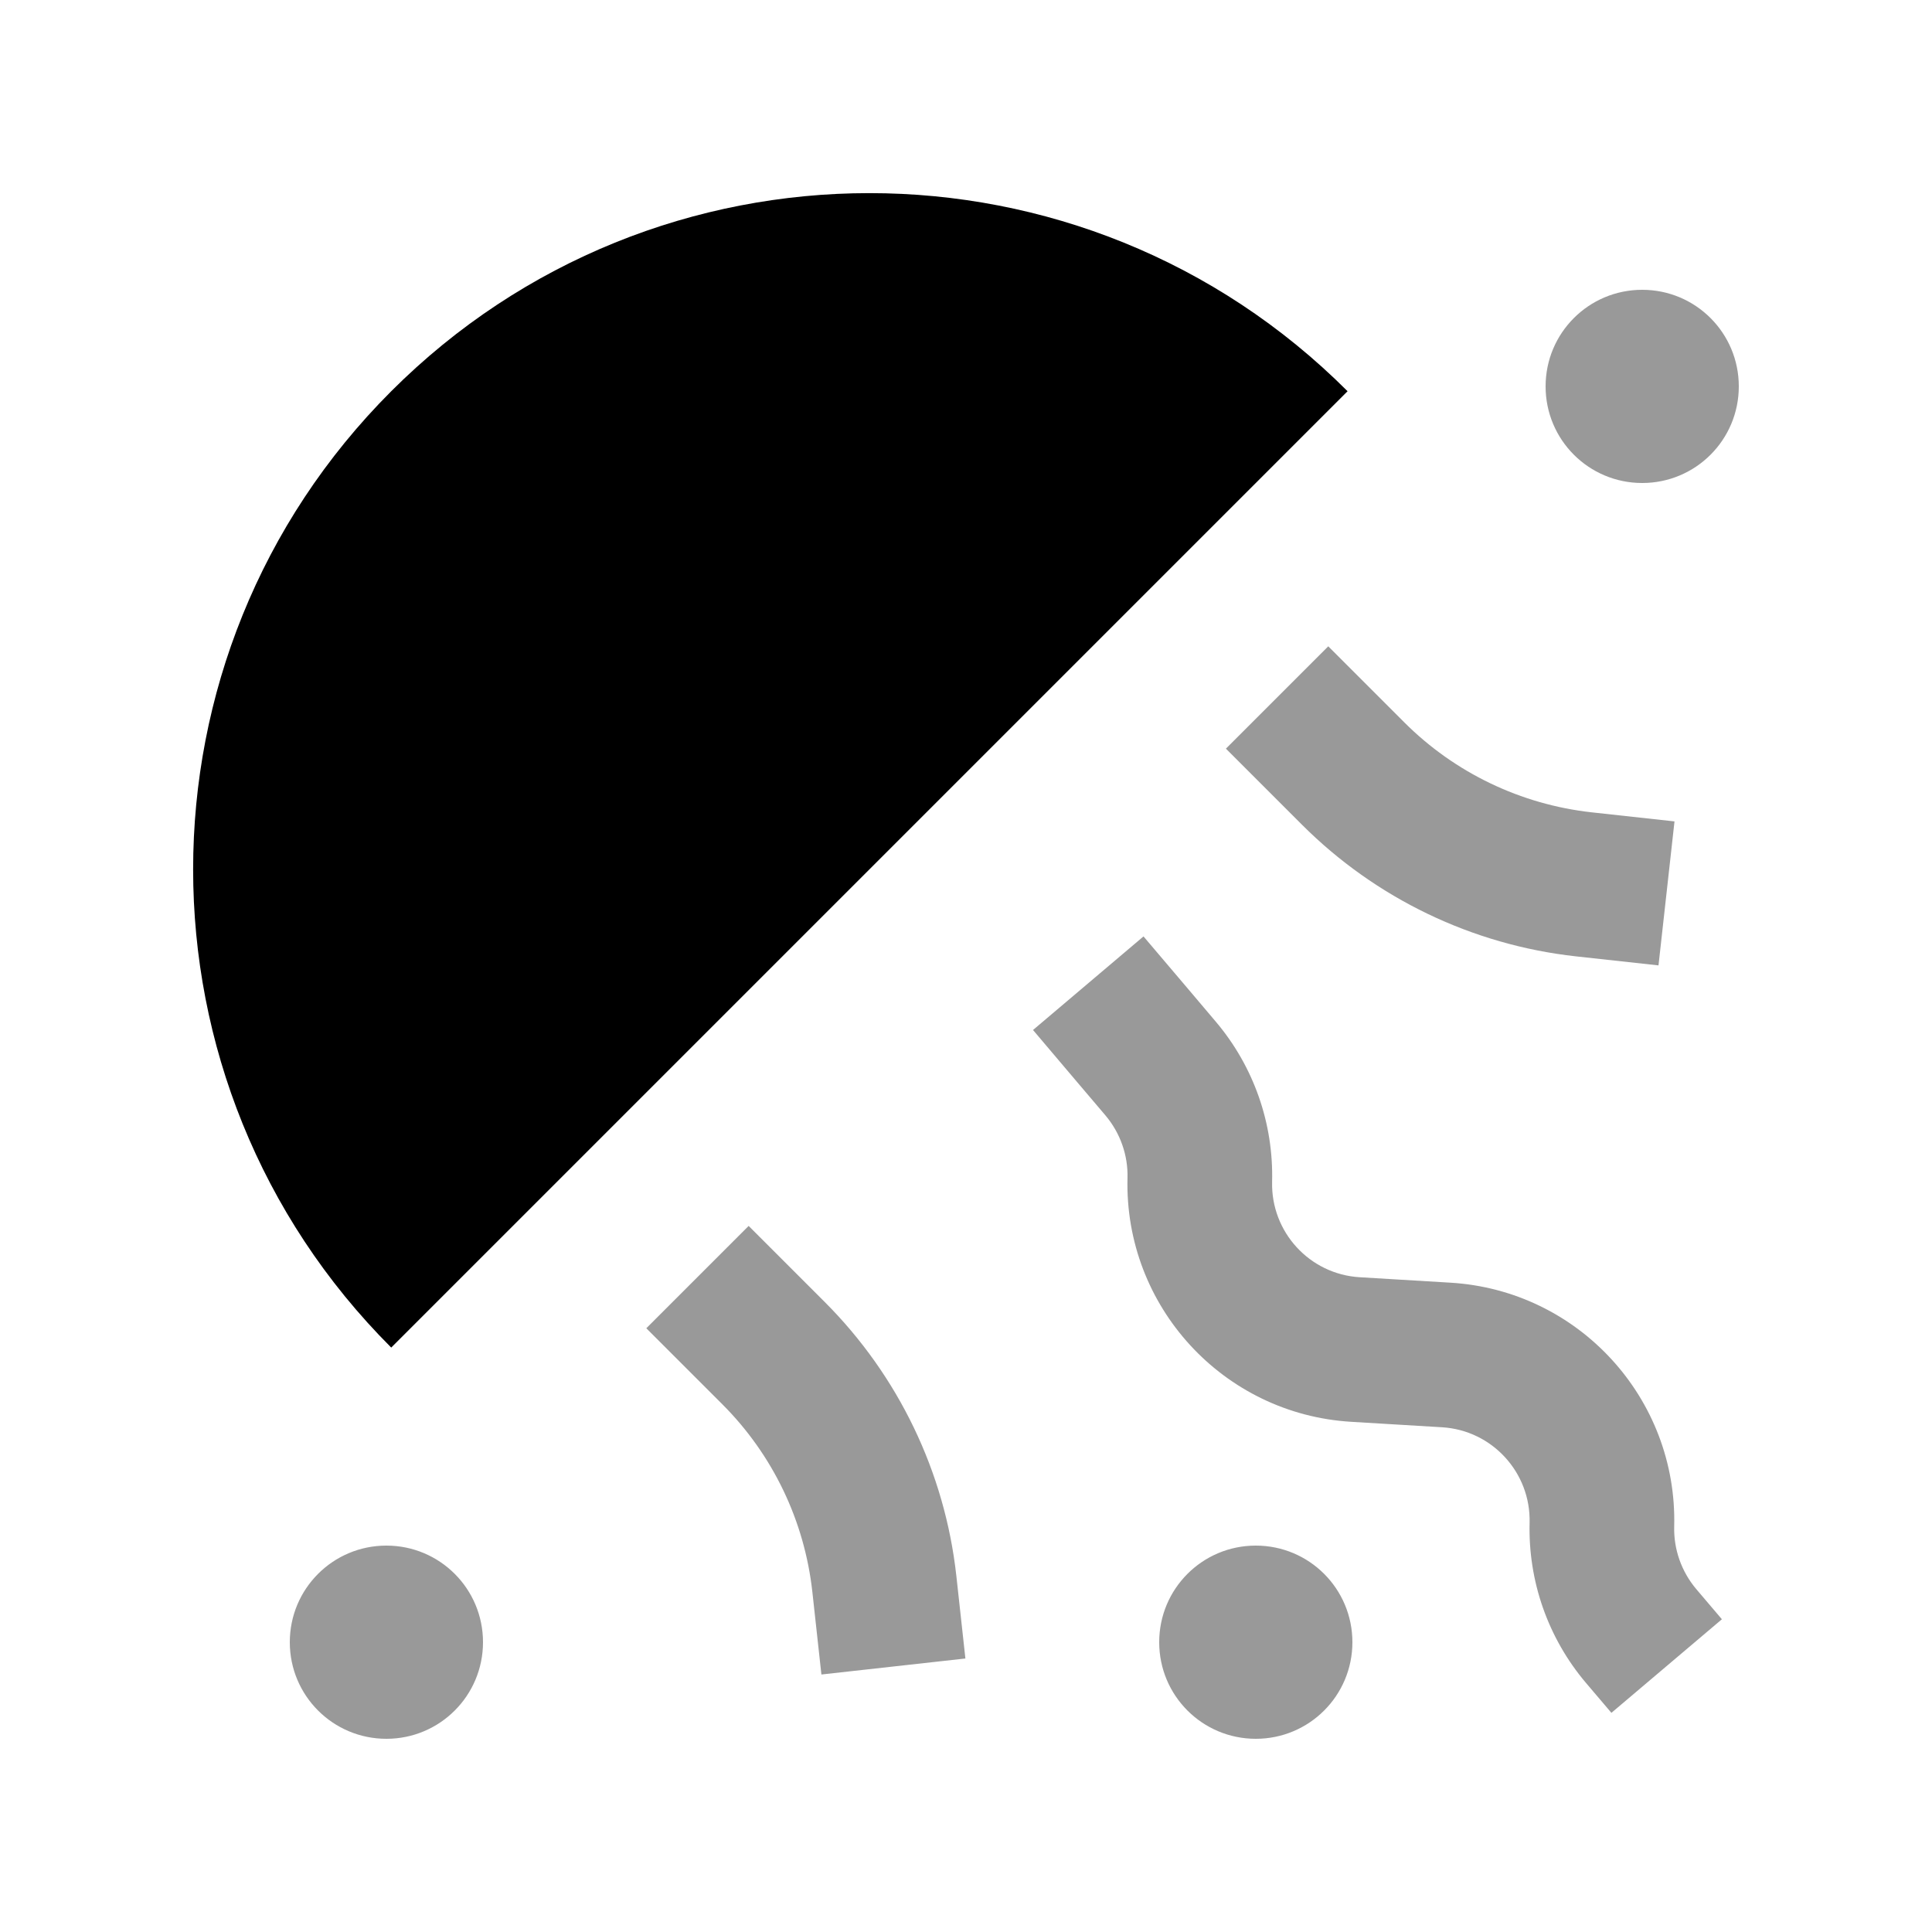 <svg xmlns="http://www.w3.org/2000/svg" viewBox="0 0 640 640"><!--! Font Awesome Pro 7.1.0 by @fontawesome - https://fontawesome.com License - https://fontawesome.com/license (Commercial License) Copyright 2025 Fonticons, Inc. --><path opacity=".4" fill="currentColor" d="M96 544C96 561.7 110.3 576 128 576C145.7 576 160 561.7 160 544C160 526.3 145.7 512 128 512C110.3 512 96 526.3 96 544zM214.1 440C226.9 452.8 235.3 461.2 239.3 465.2C256 481.9 266.5 503.8 269.1 527.3L272.1 554.7L319.8 549.4L316.8 522C313 487.7 297.6 455.7 273.2 431.3C269.2 427.3 260.7 418.8 248 406.1L214.1 440zM342.2 341.2C353.7 354.8 361.7 364.2 366.2 369.5C371.1 375.3 373.7 382.7 373.5 390.2C372.4 432.7 405.2 468.5 447.7 471L477.7 472.8C494.3 473.8 507.1 487.8 506.7 504.4C506.2 523.8 512.8 542.6 525.3 557.4L533.8 567.4L570.4 536.4L561.9 526.4C557 520.6 554.4 513.2 554.6 505.7C555.7 463.2 522.9 427.4 480.4 424.9L450.4 423.1C433.8 422.1 421 408.1 421.4 391.5C421.9 372.1 415.3 353.3 402.8 338.5C398.3 333.2 390.3 323.7 378.8 310.2L342.2 341.2zM384 544C384 561.7 398.3 576 416 576C433.7 576 448 561.7 448 544C448 526.3 433.7 512 416 512C398.3 512 384 526.3 384 544zM406.1 248C418.9 260.8 427.3 269.2 431.3 273.2C455.7 297.6 487.7 313 522 316.8L549.4 319.8L554.7 272.1L527.3 269.1C503.8 266.5 481.9 256 465.2 239.3C461.2 235.3 452.7 226.8 440 214.1L406.1 248zM512 128C512 145.7 526.3 160 544 160C561.7 160 576 145.7 576 128C576 110.3 561.7 96 544 96C526.3 96 512 110.3 512 128z"/><path fill="currentColor" d="M129.6 129.6C42.1 217.1 42.1 358.9 129.6 446.4L446.4 129.6C358.9 42.1 217.1 42.1 129.6 129.6z"/></svg>
